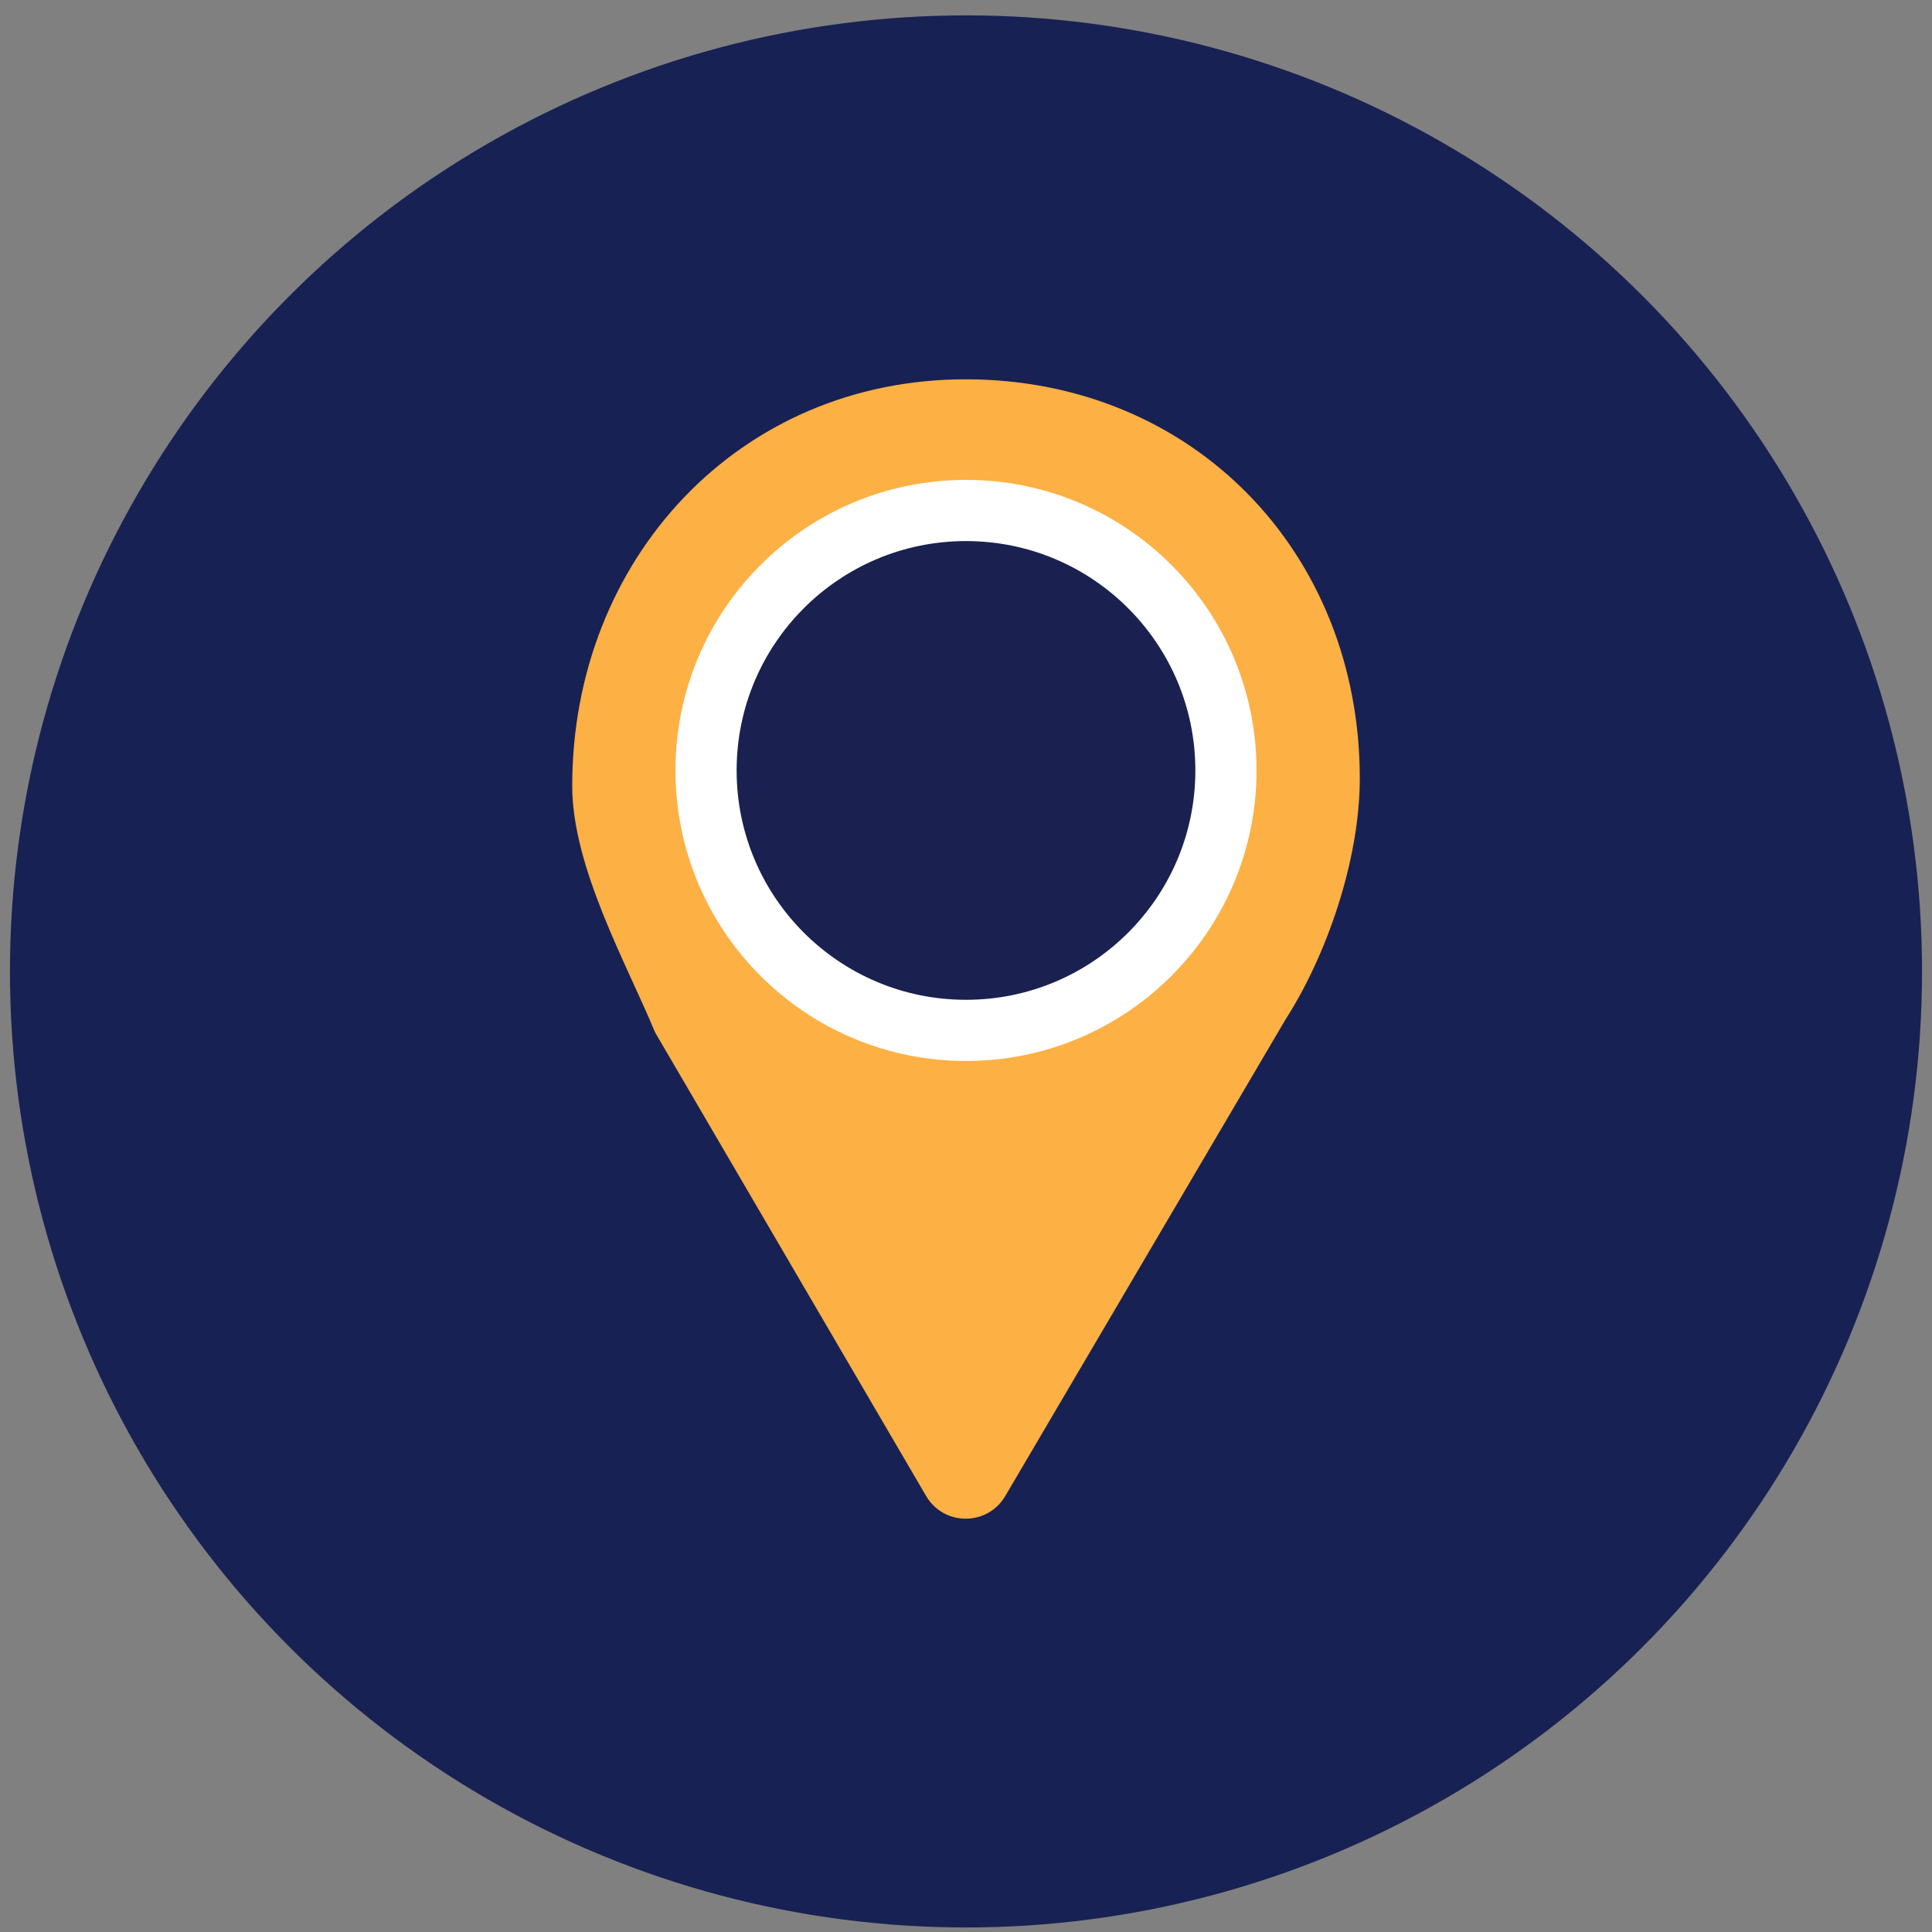 <svg width="97" height="97" viewBox="0 0 97 97" fill="none" xmlns="http://www.w3.org/2000/svg">
<rect x="0" y="0" width="97" height="97" fill="#808080" stroke="none"/>
<circle cx="48.5" cy="48.772" r="48" fill="#182153"/>
<path fill-rule="evenodd" clip-rule="evenodd" d="M48.479 19.044C37.079 19.044 28.729 28.094 28.729 39.459C28.729 43.557 31.483 48.427 32.888 51.83L46.496 75.107C47.384 76.627 49.579 76.629 50.471 75.112L64.544 51.182C66.607 47.972 68.271 43.178 68.271 39.081C68.271 27.716 59.879 19.044 48.479 19.044Z" fill="#FDB044"/>
<path fill-rule="evenodd" clip-rule="evenodd" d="M48.5 25.63C55.708 25.63 61.551 31.473 61.551 38.682C61.551 45.89 55.708 51.733 48.5 51.733C41.291 51.733 35.448 45.89 35.448 38.682C35.448 31.473 41.291 25.63 48.5 25.63Z" fill="#1A2150" stroke="white" stroke-width="3.072"/>
</svg>

